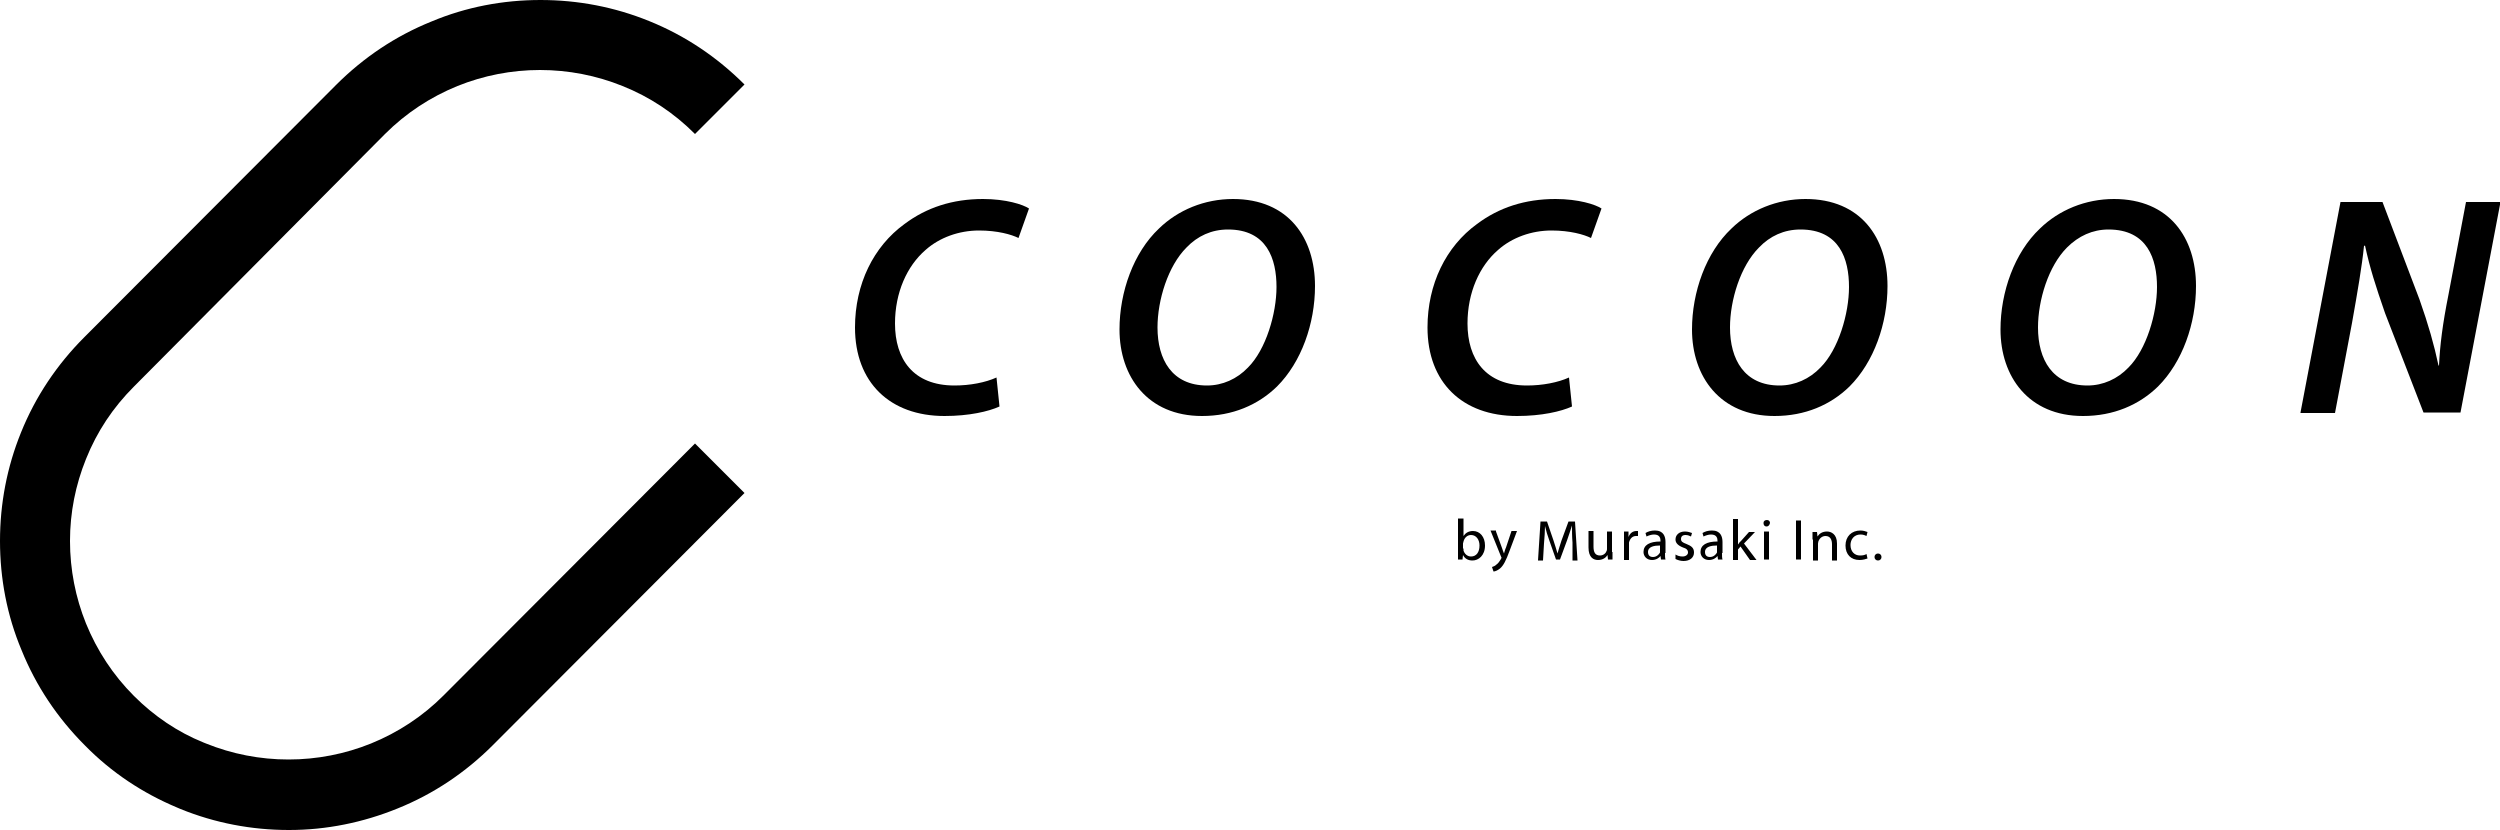 <?xml version="1.0" encoding="utf-8"?>
<!-- Generator: Adobe Illustrator 22.1.0, SVG Export Plug-In . SVG Version: 6.00 Build 0)  -->
<svg version="1.1" xmlns="http://www.w3.org/2000/svg" xmlns:xlink="http://www.w3.org/1999/xlink" x="0px" y="0px" width="500px"
	 height="166px" viewBox="0 0 500 166" style="enable-background:new 0 0 500 166;" xml:space="preserve">
<g id="レイヤー_1">
</g>
<g id="layout">
	<g>
		<g>
			<path d="M57.8,166c-7.5,0-14.8-1.4-21.7-4.2l-0.7-0.3c-6.9-2.9-13.1-7-18.4-12.4c-5.5-5.5-9.8-11.9-12.7-19.1
				C1.4,123.1,0,115.7,0,108.2c0-7.5,1.4-14.8,4.2-21.7c2.9-7.2,7.2-13.6,12.7-19.1l50.3-50.4c5.5-5.5,11.9-9.8,19.1-12.7
				C93.2,1.4,100.6,0,108.1,0c0,0,0,0,0,0c7.5,0,14.8,1.4,21.7,4.2c7.2,2.9,13.6,7.2,19.1,12.7l-9.9,9.9c-4.2-4.2-9-7.4-14.5-9.6
				c-5.2-2.1-10.8-3.2-16.5-3.2c0,0,0,0,0,0c-5.7,0-11.3,1.1-16.5,3.2c-5.4,2.2-10.3,5.4-14.5,9.6L26.8,77.3
				c-4.2,4.2-7.4,9-9.6,14.5C15.1,97,14,102.5,14,108.2c0,5.7,1.1,11.3,3.2,16.5c2.2,5.4,5.4,10.3,9.6,14.5c4,4,8.7,7.2,13.9,9.3
				l0.5,0.2c5.2,2.1,10.8,3.2,16.5,3.2c0,0,0,0,0,0c5.7,0,11.3-1.1,16.5-3.2c5.4-2.2,10.3-5.4,14.5-9.6l50.3-50.4l9.9,9.9
				l-50.3,50.4c-5.5,5.5-11.9,9.8-19.1,12.7C72.6,164.5,65.3,166,57.8,166C57.8,166,57.8,166,57.8,166z"/>
		</g>
		<g>
			<g>
				<path d="M199.9,81.3c-2.2,1-6.1,1.9-11,1.9c-10.9,0-17.9-6.7-17.9-17.7c0-8.7,3.7-16.2,9.9-20.7c4.4-3.3,9.6-5,15.7-5
					c4.6,0,8,1.1,9.2,1.9l-2.1,5.9c-1.4-0.7-4.2-1.5-7.9-1.5c-4,0-7.9,1.4-10.7,3.9c-3.7,3.2-6.1,8.5-6.1,14.7
					c0,7.1,3.6,12.4,11.9,12.4c3.1,0,6.2-0.6,8.4-1.6L199.9,81.3z"/>
				<path d="M263,57.2c0,7.5-2.7,15.2-7.6,20.1c-3.8,3.7-8.9,5.9-15,5.9c-10.9,0-16.5-7.9-16.5-17.3c0-7.5,2.8-15.4,7.9-20.2
					c3.8-3.7,9.1-5.9,14.8-5.9C257.7,39.8,263,47.6,263,57.2z M237.3,49.5c-3.7,3.7-5.8,10.5-5.8,16c0,6.4,2.9,11.6,9.9,11.6
					c3.1,0,6-1.3,8.2-3.6c3.6-3.6,5.7-10.8,5.7-16.1c0-5.6-1.9-11.5-9.7-11.5C242.3,45.9,239.5,47.2,237.3,49.5z"/>
				<path d="M314.4,81.3c-2.2,1-6.1,1.9-11,1.9c-10.9,0-17.9-6.7-17.9-17.7c0-8.7,3.7-16.2,9.9-20.7c4.4-3.3,9.6-5,15.7-5
					c4.6,0,8,1.1,9.2,1.9l-2.1,5.9c-1.4-0.7-4.2-1.5-7.9-1.5c-4,0-7.9,1.4-10.7,3.9c-3.7,3.2-6.1,8.5-6.1,14.7
					c0,7.1,3.6,12.4,11.9,12.4c3.1,0,6.2-0.6,8.4-1.6L314.4,81.3z"/>
				<path d="M377.5,57.2c0,7.5-2.7,15.2-7.6,20.1c-3.8,3.7-8.9,5.9-15,5.9c-10.9,0-16.5-7.9-16.5-17.3c0-7.5,2.8-15.4,7.9-20.2
					c3.8-3.7,9.1-5.9,14.8-5.9C372.2,39.8,377.5,47.6,377.5,57.2z M351.8,49.5c-3.7,3.7-5.8,10.5-5.8,16c0,6.4,2.9,11.6,9.9,11.6
					c3.1,0,6-1.3,8.2-3.6c3.6-3.6,5.7-10.8,5.7-16.1c0-5.6-1.9-11.5-9.7-11.5C356.8,45.9,354,47.2,351.8,49.5z"/>
				<path d="M439.2,57.2c0,7.5-2.7,15.2-7.6,20.1c-3.8,3.7-8.9,5.9-15,5.9c-10.9,0-16.5-7.9-16.5-17.3c0-7.5,2.8-15.4,7.9-20.2
					c3.8-3.7,9.1-5.9,14.8-5.9C433.9,39.8,439.2,47.6,439.2,57.2z M413.4,49.5c-3.7,3.7-5.8,10.5-5.8,16c0,6.4,2.9,11.6,9.9,11.6
					c3.1,0,6-1.3,8.2-3.6c3.6-3.6,5.7-10.8,5.7-16.1c0-5.6-1.9-11.5-9.7-11.5C418.5,45.9,415.7,47.2,413.4,49.5z"/>
				<path d="M460.1,82.5l8-42.1h8.4l7.4,19.5c1.8,5.1,2.9,9,3.8,13.2h0.1c0.2-4.1,0.7-8.2,1.9-14.2l3.5-18.5h6.9l-8,42.1h-7.4
					L477,62.6c-1.9-5.5-3-8.9-4-13.5l-0.2,0.1c-0.4,4-1.3,9.2-2.4,15.4l-3.4,18H460.1z"/>
			</g>
		</g>
		<g>
			<path d="M291.7,103.7h1v3.5h0c0.4-0.6,1-1,1.9-1c1.4,0,2.4,1.2,2.4,2.9c0,2-1.3,3-2.5,3c-0.8,0-1.5-0.3-1.9-1.1h0l-0.1,0.9h-0.9
				c0-0.4,0-1,0-1.5V103.7z M292.7,109.7c0,0.1,0,0.3,0,0.4c0.2,0.7,0.8,1.2,1.5,1.2c1.1,0,1.7-0.9,1.7-2.2c0-1.1-0.6-2.1-1.7-2.1
				c-0.7,0-1.3,0.5-1.5,1.3c0,0.1-0.1,0.3-0.1,0.4V109.7z"/>
			<path d="M299.2,106.3l1.2,3.3c0.1,0.4,0.3,0.8,0.4,1.1h0c0.1-0.3,0.2-0.8,0.4-1.2l1.1-3.3h1.1l-1.5,4c-0.7,1.9-1.2,2.9-1.9,3.5
				c-0.5,0.4-1,0.6-1.3,0.6l-0.3-0.9c0.3-0.1,0.6-0.2,0.9-0.5c0.3-0.2,0.6-0.6,0.9-1.1c0-0.1,0.1-0.2,0.1-0.2c0-0.1,0-0.1-0.1-0.3
				l-2.1-5.2H299.2z"/>
			<path d="M314.5,108.5c-0.1-1.1-0.1-2.4-0.1-3.4h0c-0.3,0.9-0.6,1.9-1,3l-1.4,3.8h-0.8l-1.3-3.7c-0.4-1.1-0.7-2.1-0.9-3h0
				c0,1-0.1,2.3-0.2,3.5l-0.2,3.4h-1l0.5-7.8h1.3l1.3,3.8c0.3,1,0.6,1.8,0.8,2.6h0c0.2-0.8,0.5-1.6,0.8-2.6l1.4-3.8h1.3l0.5,7.8h-1
				L314.5,108.5z"/>
			<path d="M322.5,110.4c0,0.6,0,1.1,0,1.5h-0.9l-0.1-0.9h0c-0.3,0.5-0.9,1-1.9,1c-0.9,0-1.9-0.5-1.9-2.5v-3.3h1v3.1
				c0,1.1,0.3,1.8,1.3,1.8c0.7,0,1.2-0.5,1.3-0.9c0.1-0.1,0.1-0.3,0.1-0.5v-3.4h1V110.4z"/>
			<path d="M324.8,108.1c0-0.7,0-1.2,0-1.8h0.9l0,1.1h0c0.3-0.8,0.9-1.2,1.6-1.2c0.1,0,0.2,0,0.3,0v1c-0.1,0-0.2,0-0.4,0
				c-0.7,0-1.2,0.5-1.4,1.3c0,0.2,0,0.3,0,0.5v3h-1L324.8,108.1z"/>
			<path d="M333,110.6c0,0.5,0,1,0.1,1.3h-0.9l-0.1-0.7h0c-0.3,0.4-0.9,0.8-1.7,0.8c-1.1,0-1.7-0.8-1.7-1.6c0-1.4,1.2-2.1,3.4-2.1
				v-0.1c0-0.5-0.1-1.3-1.3-1.3c-0.5,0-1.1,0.2-1.5,0.4l-0.2-0.7c0.5-0.3,1.1-0.5,1.9-0.5c1.7,0,2.1,1.2,2.1,2.3V110.6z M332,109.1
				c-1.1,0-2.4,0.2-2.4,1.3c0,0.7,0.4,1,1,1c0.7,0,1.2-0.5,1.4-0.9c0-0.1,0-0.2,0-0.3V109.1z"/>
			<path d="M335.1,110.9c0.3,0.2,0.8,0.4,1.4,0.4c0.7,0,1.1-0.4,1.1-0.8c0-0.5-0.3-0.8-1-1c-1-0.4-1.5-0.9-1.5-1.6
				c0-0.9,0.7-1.6,1.9-1.6c0.6,0,1.1,0.2,1.4,0.3l-0.2,0.7c-0.2-0.1-0.6-0.3-1.1-0.3c-0.6,0-0.9,0.3-0.9,0.8c0,0.5,0.3,0.7,1.1,1
				c1,0.4,1.5,0.8,1.5,1.7c0,1-0.8,1.7-2.1,1.7c-0.6,0-1.2-0.2-1.6-0.4L335.1,110.9z"/>
			<path d="M344.4,110.6c0,0.5,0,1,0.1,1.3h-0.9l-0.1-0.7h0c-0.3,0.4-0.9,0.8-1.7,0.8c-1.1,0-1.7-0.8-1.7-1.6c0-1.4,1.2-2.1,3.4-2.1
				v-0.1c0-0.5-0.1-1.3-1.3-1.3c-0.5,0-1.1,0.2-1.5,0.4l-0.2-0.7c0.5-0.3,1.1-0.5,1.9-0.5c1.7,0,2.1,1.2,2.1,2.3V110.6z
				 M343.4,109.1c-1.1,0-2.4,0.2-2.4,1.3c0,0.7,0.4,1,1,1c0.7,0,1.2-0.5,1.4-0.9c0-0.1,0-0.2,0-0.3V109.1z"/>
			<path d="M347.6,108.9L347.6,108.9c0.2-0.2,0.3-0.5,0.5-0.6l1.7-1.9h1.2l-2.2,2.3l2.5,3.3H350l-1.9-2.7l-0.5,0.6v2.1h-1v-8.2h1
				V108.9z"/>
			<path d="M353.3,105.3c-0.4,0-0.6-0.3-0.6-0.7c0-0.4,0.3-0.6,0.7-0.6c0.4,0,0.6,0.3,0.6,0.6C353.9,105,353.7,105.3,353.3,105.3
				L353.3,105.3z M352.8,111.9v-5.6h1v5.6H352.8z"/>
			<path d="M360.2,104.1v7.8h-1v-7.8H360.2z"/>
			<path d="M362.5,107.9c0-0.6,0-1.1,0-1.5h0.9l0.1,0.9h0c0.3-0.5,0.9-1,1.9-1c0.8,0,2,0.5,2,2.4v3.4h-1v-3.2c0-0.9-0.3-1.7-1.3-1.7
				c-0.7,0-1.2,0.5-1.4,1c0,0.1-0.1,0.3-0.1,0.5v3.4h-1V107.9z"/>
			<path d="M373.5,111.7c-0.3,0.1-0.9,0.3-1.6,0.3c-1.7,0-2.8-1.1-2.8-2.9s1.2-3,3-3c0.6,0,1.1,0.2,1.4,0.3l-0.2,0.8
				c-0.2-0.1-0.6-0.3-1.2-0.3c-1.3,0-2,1-2,2.1c0,1.3,0.8,2.1,1.9,2.1c0.6,0,1-0.1,1.3-0.3L373.5,111.7z"/>
			<path d="M375.6,112.1c-0.4,0-0.7-0.3-0.7-0.7s0.3-0.7,0.7-0.7c0.4,0,0.7,0.3,0.7,0.7C376.3,111.8,376,112.1,375.6,112.1
				L375.6,112.1z"/>
		</g>
	</g>
</g>
</svg>
